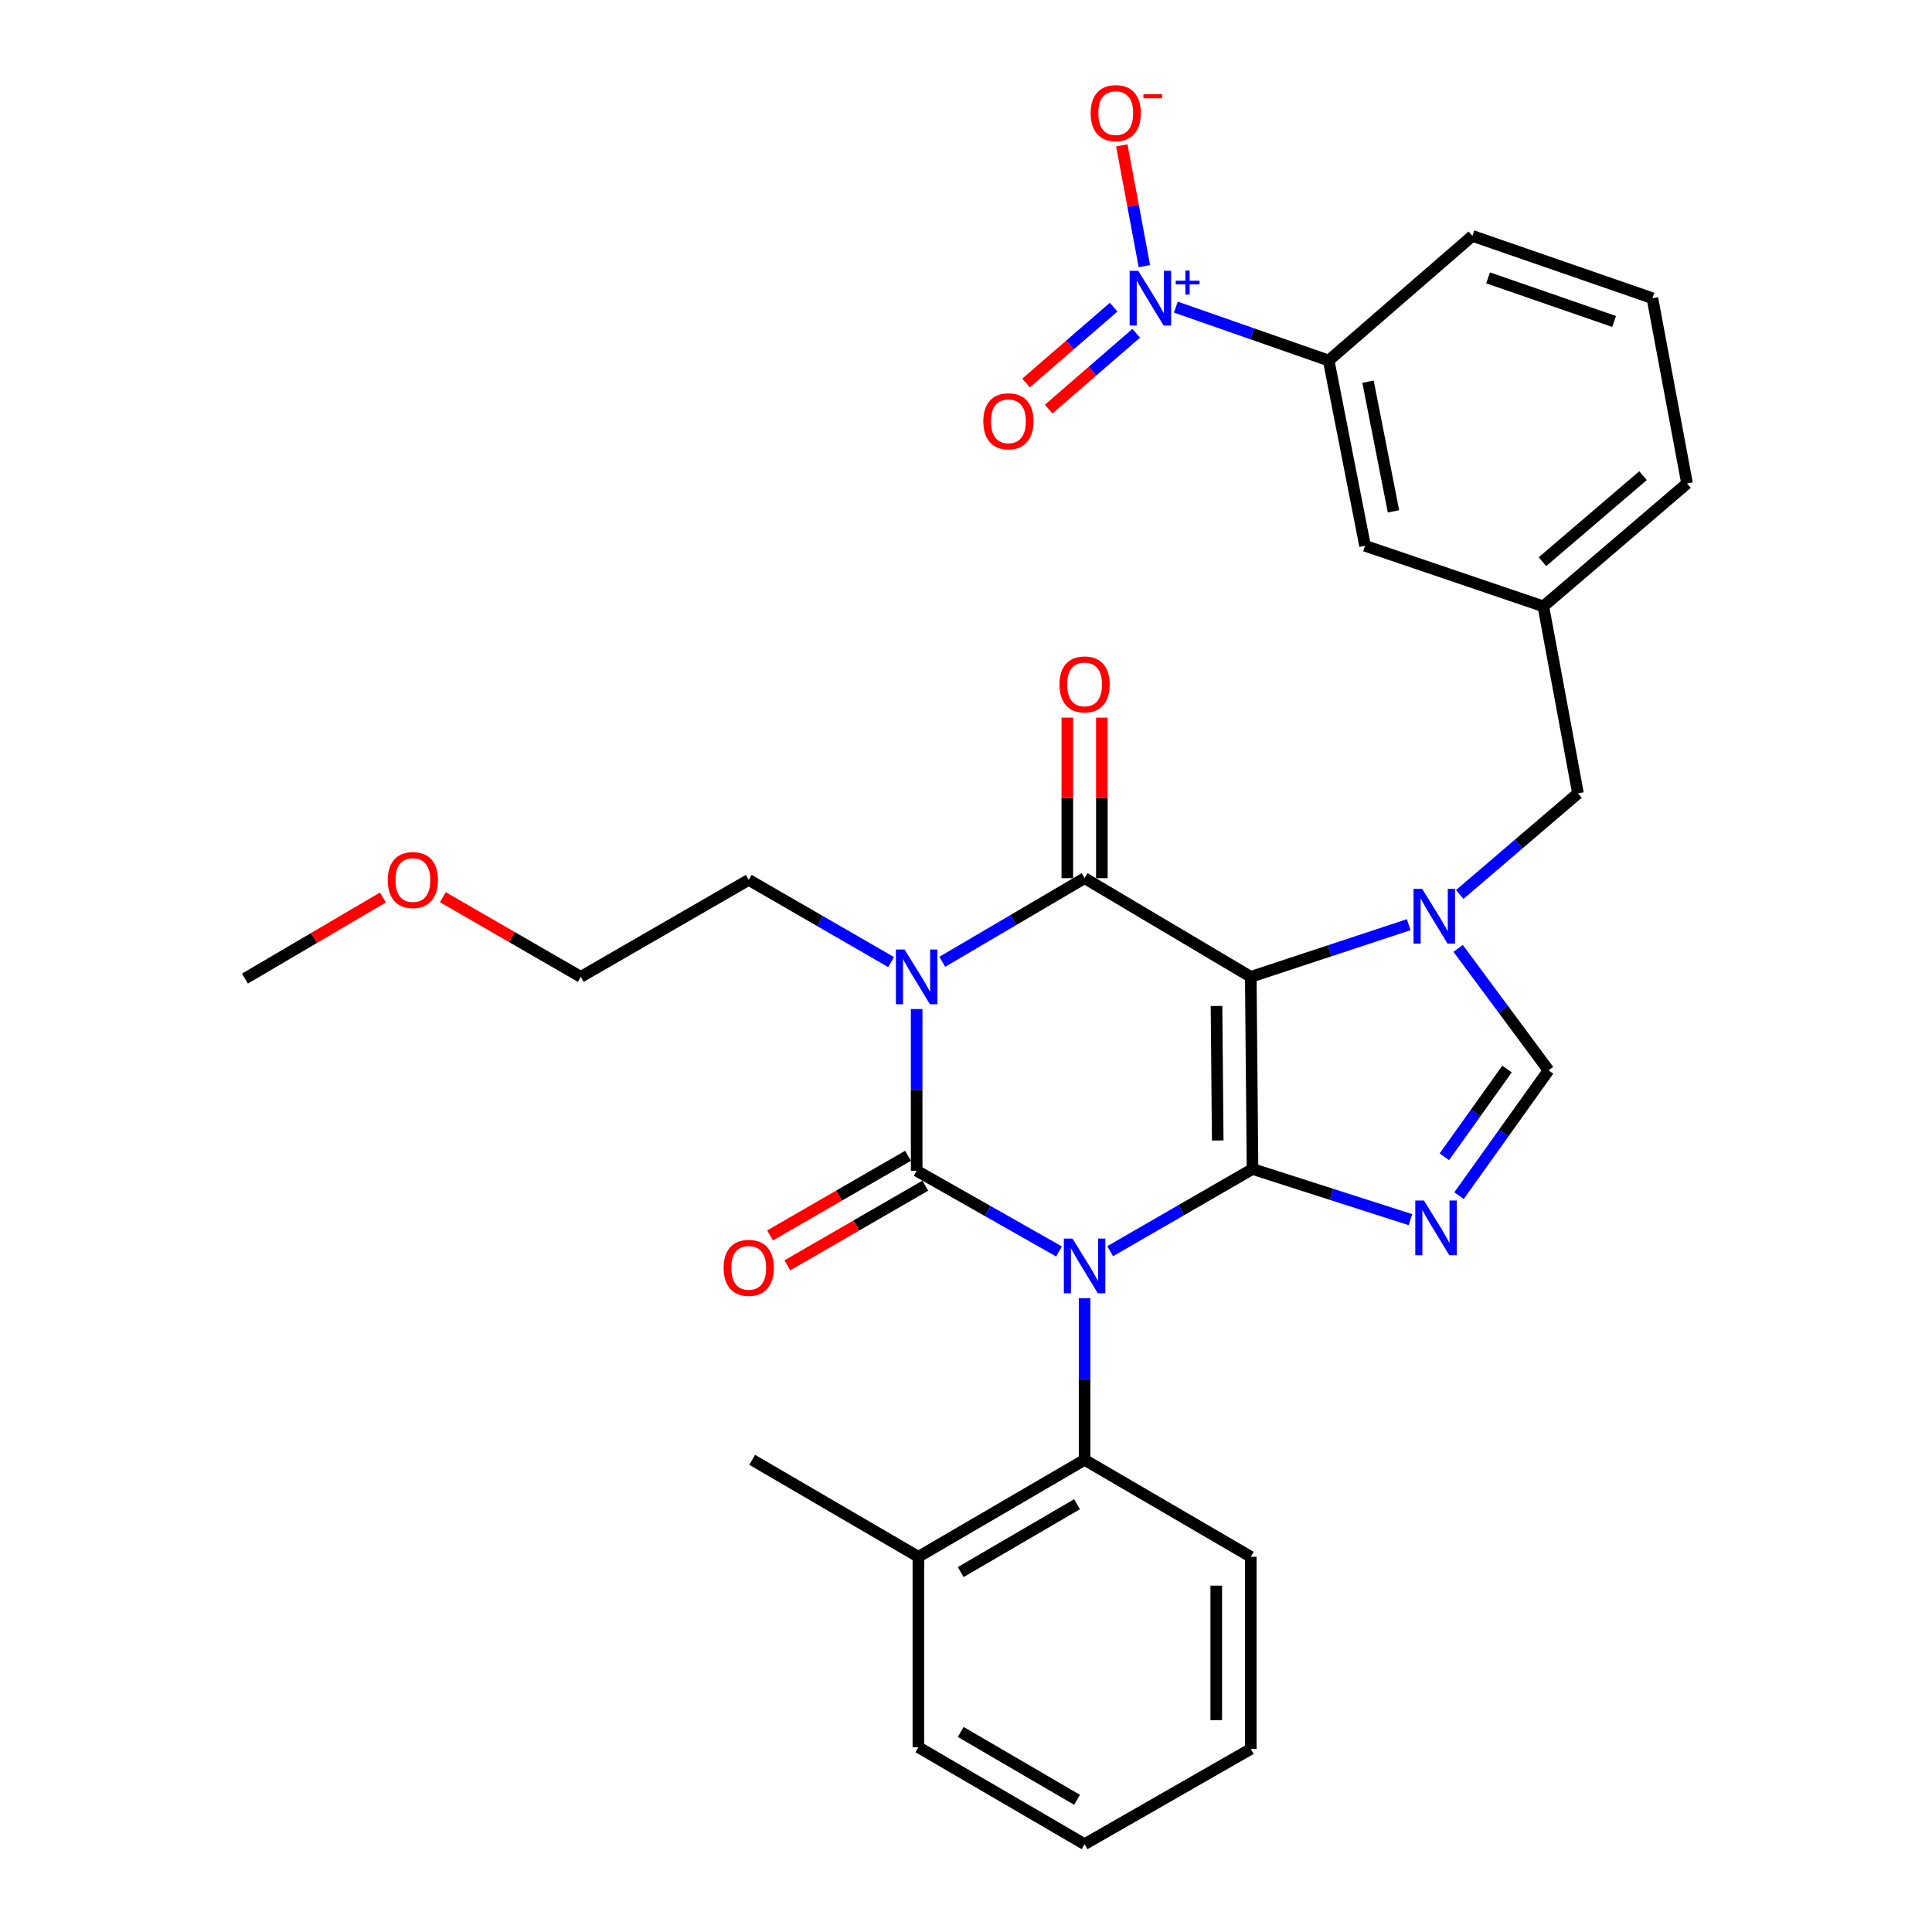 <?xml version='1.0' encoding='iso-8859-1'?>
<svg version='1.1' baseProfile='full'
              xmlns='http://www.w3.org/2000/svg'
                      xmlns:rdkit='http://www.rdkit.org/xml'
                      xmlns:xlink='http://www.w3.org/1999/xlink'
                  xml:space='preserve'
width='1000px' height='1000px' viewBox='0 0 1000 1000'>
<!-- END OF HEADER -->
<rect style='opacity:1.0;fill:#FFFFFF;stroke:none' width='1000' height='1000' x='0' y='0'> </rect>
<path class='bond-0' d='M 474.462,522.283 L 474.462,564.126' style='fill:none;fill-rule:evenodd;stroke:#0000FF;stroke-width:6px;stroke-linecap:butt;stroke-linejoin:miter;stroke-opacity:1' />
<path class='bond-0' d='M 474.462,564.126 L 474.462,605.969' style='fill:none;fill-rule:evenodd;stroke:#000000;stroke-width:6px;stroke-linecap:butt;stroke-linejoin:miter;stroke-opacity:1' />
<path class='bond-1' d='M 487.722,497.822 L 524.553,476.18' style='fill:none;fill-rule:evenodd;stroke:#0000FF;stroke-width:6px;stroke-linecap:butt;stroke-linejoin:miter;stroke-opacity:1' />
<path class='bond-1' d='M 524.553,476.18 L 561.383,454.538' style='fill:none;fill-rule:evenodd;stroke:#000000;stroke-width:6px;stroke-linecap:butt;stroke-linejoin:miter;stroke-opacity:1' />
<path class='bond-2' d='M 461.213,497.965 L 424.377,476.698' style='fill:none;fill-rule:evenodd;stroke:#0000FF;stroke-width:6px;stroke-linecap:butt;stroke-linejoin:miter;stroke-opacity:1' />
<path class='bond-2' d='M 424.377,476.698 L 387.541,455.432' style='fill:none;fill-rule:evenodd;stroke:#000000;stroke-width:6px;stroke-linecap:butt;stroke-linejoin:miter;stroke-opacity:1' />
<path class='bond-3' d='M 474.462,605.969 L 511.303,626.86' style='fill:none;fill-rule:evenodd;stroke:#000000;stroke-width:6px;stroke-linecap:butt;stroke-linejoin:miter;stroke-opacity:1' />
<path class='bond-3' d='M 511.303,626.86 L 548.145,647.751' style='fill:none;fill-rule:evenodd;stroke:#0000FF;stroke-width:6px;stroke-linecap:butt;stroke-linejoin:miter;stroke-opacity:1' />
<path class='bond-4' d='M 469.994,598.23 L 434.288,618.844' style='fill:none;fill-rule:evenodd;stroke:#000000;stroke-width:6px;stroke-linecap:butt;stroke-linejoin:miter;stroke-opacity:1' />
<path class='bond-4' d='M 434.288,618.844 L 398.582,639.458' style='fill:none;fill-rule:evenodd;stroke:#FF0000;stroke-width:6px;stroke-linecap:butt;stroke-linejoin:miter;stroke-opacity:1' />
<path class='bond-4' d='M 478.93,613.708 L 443.224,634.322' style='fill:none;fill-rule:evenodd;stroke:#000000;stroke-width:6px;stroke-linecap:butt;stroke-linejoin:miter;stroke-opacity:1' />
<path class='bond-4' d='M 443.224,634.322 L 407.519,654.937' style='fill:none;fill-rule:evenodd;stroke:#FF0000;stroke-width:6px;stroke-linecap:butt;stroke-linejoin:miter;stroke-opacity:1' />
<path class='bond-5' d='M 561.383,671.927 L 561.383,713.77' style='fill:none;fill-rule:evenodd;stroke:#0000FF;stroke-width:6px;stroke-linecap:butt;stroke-linejoin:miter;stroke-opacity:1' />
<path class='bond-5' d='M 561.383,713.77 L 561.383,755.613' style='fill:none;fill-rule:evenodd;stroke:#000000;stroke-width:6px;stroke-linecap:butt;stroke-linejoin:miter;stroke-opacity:1' />
<path class='bond-6' d='M 574.632,647.609 L 611.468,626.342' style='fill:none;fill-rule:evenodd;stroke:#0000FF;stroke-width:6px;stroke-linecap:butt;stroke-linejoin:miter;stroke-opacity:1' />
<path class='bond-6' d='M 611.468,626.342 L 648.303,605.075' style='fill:none;fill-rule:evenodd;stroke:#000000;stroke-width:6px;stroke-linecap:butt;stroke-linejoin:miter;stroke-opacity:1' />
<path class='bond-7' d='M 561.383,454.538 L 647.4,505.614' style='fill:none;fill-rule:evenodd;stroke:#000000;stroke-width:6px;stroke-linecap:butt;stroke-linejoin:miter;stroke-opacity:1' />
<path class='bond-8' d='M 570.319,454.538 L 570.319,412.99' style='fill:none;fill-rule:evenodd;stroke:#000000;stroke-width:6px;stroke-linecap:butt;stroke-linejoin:miter;stroke-opacity:1' />
<path class='bond-8' d='M 570.319,412.99 L 570.319,371.442' style='fill:none;fill-rule:evenodd;stroke:#FF0000;stroke-width:6px;stroke-linecap:butt;stroke-linejoin:miter;stroke-opacity:1' />
<path class='bond-8' d='M 552.446,454.538 L 552.446,412.99' style='fill:none;fill-rule:evenodd;stroke:#000000;stroke-width:6px;stroke-linecap:butt;stroke-linejoin:miter;stroke-opacity:1' />
<path class='bond-8' d='M 552.446,412.99 L 552.446,371.442' style='fill:none;fill-rule:evenodd;stroke:#FF0000;stroke-width:6px;stroke-linecap:butt;stroke-linejoin:miter;stroke-opacity:1' />
<path class='bond-9' d='M 798.841,313.85 L 873.211,250.234' style='fill:none;fill-rule:evenodd;stroke:#000000;stroke-width:6px;stroke-linecap:butt;stroke-linejoin:miter;stroke-opacity:1' />
<path class='bond-9' d='M 798.378,290.726 L 850.438,246.195' style='fill:none;fill-rule:evenodd;stroke:#000000;stroke-width:6px;stroke-linecap:butt;stroke-linejoin:miter;stroke-opacity:1' />
<path class='bond-10' d='M 798.841,313.85 L 706.548,282.494' style='fill:none;fill-rule:evenodd;stroke:#000000;stroke-width:6px;stroke-linecap:butt;stroke-linejoin:miter;stroke-opacity:1' />
<path class='bond-11' d='M 798.841,313.85 L 816.763,410.631' style='fill:none;fill-rule:evenodd;stroke:#000000;stroke-width:6px;stroke-linecap:butt;stroke-linejoin:miter;stroke-opacity:1' />
<path class='bond-12' d='M 647.4,505.614 L 648.303,605.075' style='fill:none;fill-rule:evenodd;stroke:#000000;stroke-width:6px;stroke-linecap:butt;stroke-linejoin:miter;stroke-opacity:1' />
<path class='bond-12' d='M 629.663,520.696 L 630.296,590.319' style='fill:none;fill-rule:evenodd;stroke:#000000;stroke-width:6px;stroke-linecap:butt;stroke-linejoin:miter;stroke-opacity:1' />
<path class='bond-13' d='M 647.4,505.614 L 688.271,492.117' style='fill:none;fill-rule:evenodd;stroke:#000000;stroke-width:6px;stroke-linecap:butt;stroke-linejoin:miter;stroke-opacity:1' />
<path class='bond-13' d='M 688.271,492.117 L 729.142,478.62' style='fill:none;fill-rule:evenodd;stroke:#0000FF;stroke-width:6px;stroke-linecap:butt;stroke-linejoin:miter;stroke-opacity:1' />
<path class='bond-14' d='M 648.303,605.075 L 689.178,618.185' style='fill:none;fill-rule:evenodd;stroke:#000000;stroke-width:6px;stroke-linecap:butt;stroke-linejoin:miter;stroke-opacity:1' />
<path class='bond-14' d='M 689.178,618.185 L 730.053,631.294' style='fill:none;fill-rule:evenodd;stroke:#0000FF;stroke-width:6px;stroke-linecap:butt;stroke-linejoin:miter;stroke-opacity:1' />
<path class='bond-15' d='M 755.191,618.873 L 778.361,586.436' style='fill:none;fill-rule:evenodd;stroke:#0000FF;stroke-width:6px;stroke-linecap:butt;stroke-linejoin:miter;stroke-opacity:1' />
<path class='bond-15' d='M 778.361,586.436 L 801.532,553.999' style='fill:none;fill-rule:evenodd;stroke:#000000;stroke-width:6px;stroke-linecap:butt;stroke-linejoin:miter;stroke-opacity:1' />
<path class='bond-15' d='M 747.599,598.754 L 763.818,576.048' style='fill:none;fill-rule:evenodd;stroke:#0000FF;stroke-width:6px;stroke-linecap:butt;stroke-linejoin:miter;stroke-opacity:1' />
<path class='bond-15' d='M 763.818,576.048 L 780.037,553.342' style='fill:none;fill-rule:evenodd;stroke:#000000;stroke-width:6px;stroke-linecap:butt;stroke-linejoin:miter;stroke-opacity:1' />
<path class='bond-16' d='M 801.532,553.999 L 778.129,522.445' style='fill:none;fill-rule:evenodd;stroke:#000000;stroke-width:6px;stroke-linecap:butt;stroke-linejoin:miter;stroke-opacity:1' />
<path class='bond-16' d='M 778.129,522.445 L 754.726,490.89' style='fill:none;fill-rule:evenodd;stroke:#0000FF;stroke-width:6px;stroke-linecap:butt;stroke-linejoin:miter;stroke-opacity:1' />
<path class='bond-17' d='M 755.57,462.969 L 786.166,436.8' style='fill:none;fill-rule:evenodd;stroke:#0000FF;stroke-width:6px;stroke-linecap:butt;stroke-linejoin:miter;stroke-opacity:1' />
<path class='bond-17' d='M 786.166,436.8 L 816.763,410.631' style='fill:none;fill-rule:evenodd;stroke:#000000;stroke-width:6px;stroke-linecap:butt;stroke-linejoin:miter;stroke-opacity:1' />
<path class='bond-18' d='M 873.211,250.234 L 855.289,154.347' style='fill:none;fill-rule:evenodd;stroke:#000000;stroke-width:6px;stroke-linecap:butt;stroke-linejoin:miter;stroke-opacity:1' />
<path class='bond-19' d='M 855.289,154.347 L 762.102,122.097' style='fill:none;fill-rule:evenodd;stroke:#000000;stroke-width:6px;stroke-linecap:butt;stroke-linejoin:miter;stroke-opacity:1' />
<path class='bond-19' d='M 835.465,166.399 L 770.235,143.824' style='fill:none;fill-rule:evenodd;stroke:#000000;stroke-width:6px;stroke-linecap:butt;stroke-linejoin:miter;stroke-opacity:1' />
<path class='bond-20' d='M 300.621,505.614 L 387.541,455.432' style='fill:none;fill-rule:evenodd;stroke:#000000;stroke-width:6px;stroke-linecap:butt;stroke-linejoin:miter;stroke-opacity:1' />
<path class='bond-21' d='M 300.621,505.614 L 264.915,485' style='fill:none;fill-rule:evenodd;stroke:#000000;stroke-width:6px;stroke-linecap:butt;stroke-linejoin:miter;stroke-opacity:1' />
<path class='bond-21' d='M 264.915,485 L 229.209,464.386' style='fill:none;fill-rule:evenodd;stroke:#FF0000;stroke-width:6px;stroke-linecap:butt;stroke-linejoin:miter;stroke-opacity:1' />
<path class='bond-22' d='M 475.356,904.363 L 561.383,954.545' style='fill:none;fill-rule:evenodd;stroke:#000000;stroke-width:6px;stroke-linecap:butt;stroke-linejoin:miter;stroke-opacity:1' />
<path class='bond-22' d='M 497.265,896.452 L 557.484,931.58' style='fill:none;fill-rule:evenodd;stroke:#000000;stroke-width:6px;stroke-linecap:butt;stroke-linejoin:miter;stroke-opacity:1' />
<path class='bond-23' d='M 475.356,904.363 L 475.356,805.795' style='fill:none;fill-rule:evenodd;stroke:#000000;stroke-width:6px;stroke-linecap:butt;stroke-linejoin:miter;stroke-opacity:1' />
<path class='bond-24' d='M 561.383,954.545 L 647.4,905.257' style='fill:none;fill-rule:evenodd;stroke:#000000;stroke-width:6px;stroke-linecap:butt;stroke-linejoin:miter;stroke-opacity:1' />
<path class='bond-25' d='M 647.4,905.257 L 647.4,805.795' style='fill:none;fill-rule:evenodd;stroke:#000000;stroke-width:6px;stroke-linecap:butt;stroke-linejoin:miter;stroke-opacity:1' />
<path class='bond-25' d='M 629.527,890.337 L 629.527,820.715' style='fill:none;fill-rule:evenodd;stroke:#000000;stroke-width:6px;stroke-linecap:butt;stroke-linejoin:miter;stroke-opacity:1' />
<path class='bond-26' d='M 647.4,805.795 L 561.383,755.613' style='fill:none;fill-rule:evenodd;stroke:#000000;stroke-width:6px;stroke-linecap:butt;stroke-linejoin:miter;stroke-opacity:1' />
<path class='bond-27' d='M 561.383,755.613 L 475.356,805.795' style='fill:none;fill-rule:evenodd;stroke:#000000;stroke-width:6px;stroke-linecap:butt;stroke-linejoin:miter;stroke-opacity:1' />
<path class='bond-27' d='M 557.484,778.578 L 497.265,813.706' style='fill:none;fill-rule:evenodd;stroke:#000000;stroke-width:6px;stroke-linecap:butt;stroke-linejoin:miter;stroke-opacity:1' />
<path class='bond-28' d='M 475.356,805.795 L 389.338,755.613' style='fill:none;fill-rule:evenodd;stroke:#000000;stroke-width:6px;stroke-linecap:butt;stroke-linejoin:miter;stroke-opacity:1' />
<path class='bond-29' d='M 198.18,464.553 L 162.484,485.53' style='fill:none;fill-rule:evenodd;stroke:#FF0000;stroke-width:6px;stroke-linecap:butt;stroke-linejoin:miter;stroke-opacity:1' />
<path class='bond-29' d='M 162.484,485.53 L 126.789,506.508' style='fill:none;fill-rule:evenodd;stroke:#000000;stroke-width:6px;stroke-linecap:butt;stroke-linejoin:miter;stroke-opacity:1' />
<path class='bond-30' d='M 762.102,122.097 L 687.722,186.607' style='fill:none;fill-rule:evenodd;stroke:#000000;stroke-width:6px;stroke-linecap:butt;stroke-linejoin:miter;stroke-opacity:1' />
<path class='bond-31' d='M 687.722,186.607 L 706.548,282.494' style='fill:none;fill-rule:evenodd;stroke:#000000;stroke-width:6px;stroke-linecap:butt;stroke-linejoin:miter;stroke-opacity:1' />
<path class='bond-31' d='M 708.084,197.547 L 721.262,264.668' style='fill:none;fill-rule:evenodd;stroke:#000000;stroke-width:6px;stroke-linecap:butt;stroke-linejoin:miter;stroke-opacity:1' />
<path class='bond-32' d='M 687.722,186.607 L 648.168,172.781' style='fill:none;fill-rule:evenodd;stroke:#000000;stroke-width:6px;stroke-linecap:butt;stroke-linejoin:miter;stroke-opacity:1' />
<path class='bond-32' d='M 648.168,172.781 L 608.614,158.955' style='fill:none;fill-rule:evenodd;stroke:#0000FF;stroke-width:6px;stroke-linecap:butt;stroke-linejoin:miter;stroke-opacity:1' />
<path class='bond-33' d='M 592.327,137.749 L 586.486,106.497' style='fill:none;fill-rule:evenodd;stroke:#0000FF;stroke-width:6px;stroke-linecap:butt;stroke-linejoin:miter;stroke-opacity:1' />
<path class='bond-33' d='M 586.486,106.497 L 580.644,75.246' style='fill:none;fill-rule:evenodd;stroke:#FF0000;stroke-width:6px;stroke-linecap:butt;stroke-linejoin:miter;stroke-opacity:1' />
<path class='bond-34' d='M 576.41,158.996 L 553.754,178.615' style='fill:none;fill-rule:evenodd;stroke:#0000FF;stroke-width:6px;stroke-linecap:butt;stroke-linejoin:miter;stroke-opacity:1' />
<path class='bond-34' d='M 553.754,178.615 L 531.098,198.234' style='fill:none;fill-rule:evenodd;stroke:#FF0000;stroke-width:6px;stroke-linecap:butt;stroke-linejoin:miter;stroke-opacity:1' />
<path class='bond-34' d='M 588.11,172.507 L 565.454,192.126' style='fill:none;fill-rule:evenodd;stroke:#0000FF;stroke-width:6px;stroke-linecap:butt;stroke-linejoin:miter;stroke-opacity:1' />
<path class='bond-34' d='M 565.454,192.126 L 542.798,211.745' style='fill:none;fill-rule:evenodd;stroke:#FF0000;stroke-width:6px;stroke-linecap:butt;stroke-linejoin:miter;stroke-opacity:1' />
<path  class='atom-0' d='M 468.202 491.454
L 477.482 506.454
Q 478.402 507.934, 479.882 510.614
Q 481.362 513.294, 481.442 513.454
L 481.442 491.454
L 485.202 491.454
L 485.202 519.774
L 481.322 519.774
L 471.362 503.374
Q 470.202 501.454, 468.962 499.254
Q 467.762 497.054, 467.402 496.374
L 467.402 519.774
L 463.722 519.774
L 463.722 491.454
L 468.202 491.454
' fill='#0000FF'/>
<path  class='atom-2' d='M 555.123 641.098
L 564.403 656.098
Q 565.323 657.578, 566.803 660.258
Q 568.283 662.938, 568.363 663.098
L 568.363 641.098
L 572.123 641.098
L 572.123 669.418
L 568.243 669.418
L 558.283 653.018
Q 557.123 651.098, 555.883 648.898
Q 554.683 646.698, 554.323 646.018
L 554.323 669.418
L 550.643 669.418
L 550.643 641.098
L 555.123 641.098
' fill='#0000FF'/>
<path  class='atom-4' d='M 548.383 354.253
Q 548.383 347.453, 551.743 343.653
Q 555.103 339.853, 561.383 339.853
Q 567.663 339.853, 571.023 343.653
Q 574.383 347.453, 574.383 354.253
Q 574.383 361.133, 570.983 365.053
Q 567.583 368.933, 561.383 368.933
Q 555.143 368.933, 551.743 365.053
Q 548.383 361.173, 548.383 354.253
M 561.383 365.733
Q 565.703 365.733, 568.023 362.853
Q 570.383 359.933, 570.383 354.253
Q 570.383 348.693, 568.023 345.893
Q 565.703 343.053, 561.383 343.053
Q 557.063 343.053, 554.703 345.853
Q 552.383 348.653, 552.383 354.253
Q 552.383 359.973, 554.703 362.853
Q 557.063 365.733, 561.383 365.733
' fill='#FF0000'/>
<path  class='atom-5' d='M 374.541 656.232
Q 374.541 649.432, 377.901 645.632
Q 381.261 641.832, 387.541 641.832
Q 393.821 641.832, 397.181 645.632
Q 400.541 649.432, 400.541 656.232
Q 400.541 663.112, 397.141 667.032
Q 393.741 670.912, 387.541 670.912
Q 381.301 670.912, 377.901 667.032
Q 374.541 663.152, 374.541 656.232
M 387.541 667.712
Q 391.861 667.712, 394.181 664.832
Q 396.541 661.912, 396.541 656.232
Q 396.541 650.672, 394.181 647.872
Q 391.861 645.032, 387.541 645.032
Q 383.221 645.032, 380.861 647.832
Q 378.541 650.632, 378.541 656.232
Q 378.541 661.952, 380.861 664.832
Q 383.221 667.712, 387.541 667.712
' fill='#FF0000'/>
<path  class='atom-9' d='M 737.027 621.378
L 746.307 636.378
Q 747.227 637.858, 748.707 640.538
Q 750.187 643.218, 750.267 643.378
L 750.267 621.378
L 754.027 621.378
L 754.027 649.698
L 750.147 649.698
L 740.187 633.298
Q 739.027 631.378, 737.787 629.178
Q 736.587 626.978, 736.227 626.298
L 736.227 649.698
L 732.547 649.698
L 732.547 621.378
L 737.027 621.378
' fill='#0000FF'/>
<path  class='atom-11' d='M 736.123 460.088
L 745.403 475.088
Q 746.323 476.568, 747.803 479.248
Q 749.283 481.928, 749.363 482.088
L 749.363 460.088
L 753.123 460.088
L 753.123 488.408
L 749.243 488.408
L 739.283 472.008
Q 738.123 470.088, 736.883 467.888
Q 735.683 465.688, 735.323 465.008
L 735.323 488.408
L 731.643 488.408
L 731.643 460.088
L 736.123 460.088
' fill='#0000FF'/>
<path  class='atom-23' d='M 200.7 455.512
Q 200.7 448.712, 204.06 444.912
Q 207.42 441.112, 213.7 441.112
Q 219.98 441.112, 223.34 444.912
Q 226.7 448.712, 226.7 455.512
Q 226.7 462.392, 223.3 466.312
Q 219.9 470.192, 213.7 470.192
Q 207.46 470.192, 204.06 466.312
Q 200.7 462.432, 200.7 455.512
M 213.7 466.992
Q 218.02 466.992, 220.34 464.112
Q 222.7 461.192, 222.7 455.512
Q 222.7 449.952, 220.34 447.152
Q 218.02 444.312, 213.7 444.312
Q 209.38 444.312, 207.02 447.112
Q 204.7 449.912, 204.7 455.512
Q 204.7 461.232, 207.02 464.112
Q 209.38 466.992, 213.7 466.992
' fill='#FF0000'/>
<path  class='atom-28' d='M 589.17 140.187
L 598.45 155.187
Q 599.37 156.667, 600.85 159.347
Q 602.33 162.027, 602.41 162.187
L 602.41 140.187
L 606.17 140.187
L 606.17 168.507
L 602.29 168.507
L 592.33 152.107
Q 591.17 150.187, 589.93 147.987
Q 588.73 145.787, 588.37 145.107
L 588.37 168.507
L 584.69 168.507
L 584.69 140.187
L 589.17 140.187
' fill='#0000FF'/>
<path  class='atom-28' d='M 608.546 145.292
L 613.536 145.292
L 613.536 140.038
L 615.753 140.038
L 615.753 145.292
L 620.875 145.292
L 620.875 147.193
L 615.753 147.193
L 615.753 152.473
L 613.536 152.473
L 613.536 147.193
L 608.546 147.193
L 608.546 145.292
' fill='#0000FF'/>
<path  class='atom-29' d='M 564.508 58.55
Q 564.508 51.75, 567.868 47.95
Q 571.228 44.15, 577.508 44.15
Q 583.788 44.15, 587.148 47.95
Q 590.508 51.75, 590.508 58.55
Q 590.508 65.43, 587.108 69.35
Q 583.708 73.23, 577.508 73.23
Q 571.268 73.23, 567.868 69.35
Q 564.508 65.47, 564.508 58.55
M 577.508 70.03
Q 581.828 70.03, 584.148 67.15
Q 586.508 64.23, 586.508 58.55
Q 586.508 52.99, 584.148 50.19
Q 581.828 47.35, 577.508 47.35
Q 573.188 47.35, 570.828 50.15
Q 568.508 52.95, 568.508 58.55
Q 568.508 64.27, 570.828 67.15
Q 573.188 70.03, 577.508 70.03
' fill='#FF0000'/>
<path  class='atom-29' d='M 591.828 48.773
L 601.517 48.773
L 601.517 50.885
L 591.828 50.885
L 591.828 48.773
' fill='#FF0000'/>
<path  class='atom-30' d='M 508.954 218.054
Q 508.954 211.254, 512.314 207.454
Q 515.674 203.654, 521.954 203.654
Q 528.234 203.654, 531.594 207.454
Q 534.954 211.254, 534.954 218.054
Q 534.954 224.934, 531.554 228.854
Q 528.154 232.734, 521.954 232.734
Q 515.714 232.734, 512.314 228.854
Q 508.954 224.974, 508.954 218.054
M 521.954 229.534
Q 526.274 229.534, 528.594 226.654
Q 530.954 223.734, 530.954 218.054
Q 530.954 212.494, 528.594 209.694
Q 526.274 206.854, 521.954 206.854
Q 517.634 206.854, 515.274 209.654
Q 512.954 212.454, 512.954 218.054
Q 512.954 223.774, 515.274 226.654
Q 517.634 229.534, 521.954 229.534
' fill='#FF0000'/>
</svg>
